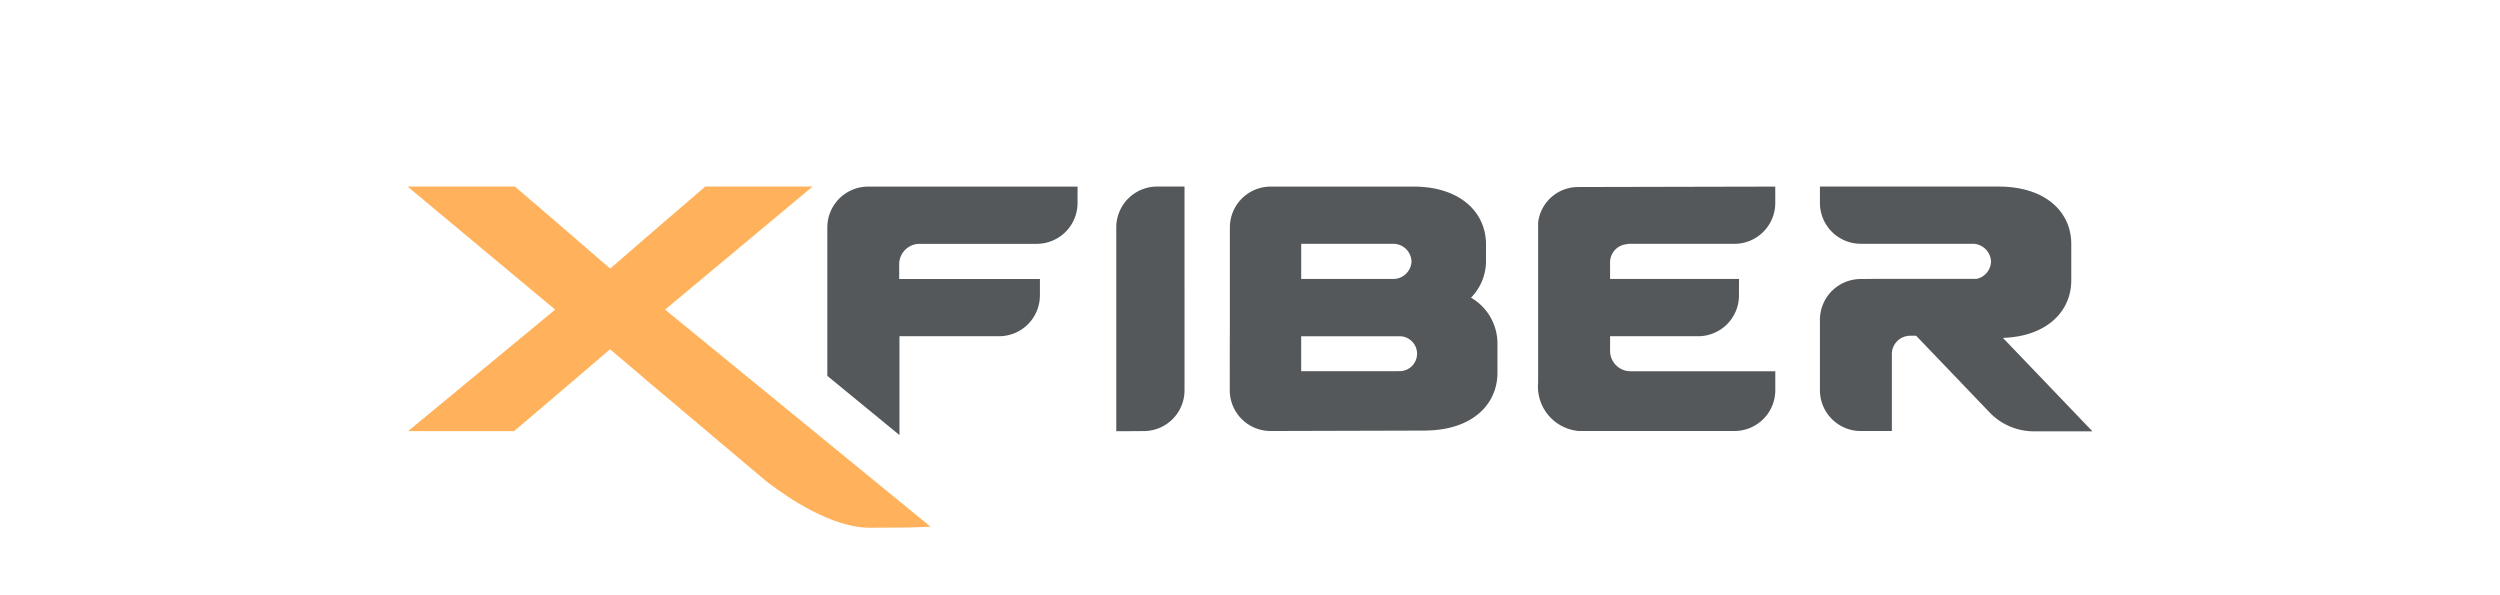 <svg xmlns="http://www.w3.org/2000/svg" xmlns:xlink="http://www.w3.org/1999/xlink" width="168" height="40" viewBox="0 0 168 40">
  <defs>
    <clipPath id="clip-path">
      <rect id="Rectangle_14066" data-name="Rectangle 14066" width="168" height="40" transform="translate(231 4769)" fill="#9ea0ac"/>
    </clipPath>
  </defs>
  <g id="Xfiber_Logo" transform="translate(-231 -4769)" clip-path="url(#clip-path)">
    <g id="Xfiber_logo_RGB" transform="translate(258.029 4781.176)">
      <path id="Path_111809" data-name="Path 111809" d="M75.612.36c-.107,0-.924,0-1.84,0A2.745,2.745,0,0,0,71.026,3.1v13.7c.256,0,.744,0,.744,0l1.115-.008a2.742,2.742,0,0,0,2.728-2.745Z" transform="translate(-23.041 0)" fill="#54585a" fill-rule="evenodd"/>
      <path id="Path_111810" data-name="Path 111810" d="M117.924,11.4V10.42h5.918a2.742,2.742,0,0,0,2.744-2.734c0-.353,0-.727.006-1.114h-8.668V5.391a1.231,1.231,0,0,1,1.2-1.159V4.211h7.156a2.745,2.745,0,0,0,2.745-2.745V.365s-12.638.027-13.211.03a2.7,2.7,0,0,0-2.725,2.387V13.517a3,3,0,0,0,2.745,3.273h10.449a2.745,2.745,0,0,0,2.744-2.748V12.774l-9.731,0A1.372,1.372,0,0,1,117.924,11.4Z" transform="translate(-36.756 -0.002)" fill="#54585a" fill-rule="evenodd"/>
      <path id="Path_111811" data-name="Path 111811" d="M56.5,6.573l-9.456,0,0-.995A1.372,1.372,0,0,1,48.424,4.21h7.861a2.745,2.745,0,0,0,2.744-2.745V.364l-14.07,0A2.745,2.745,0,0,0,42.214,3.1v9.983l4.848,3.978V10.418h6.7A2.745,2.745,0,0,0,56.5,7.673Z" transform="translate(-13.647 0)" fill="#54585a" fill-rule="evenodd"/>
      <g id="Group_1510" data-name="Group 1510" transform="translate(0.359 0.359)">
        <path id="Path_111812" data-name="Path 111812" d="M31.4,23.288c-2.552,0-5.523-2.052-6.709-2.957l-.078-.045-.443-.368c-7.007-5.9-9.449-7.974-10.2-8.623-.71.617-6.45,5.5-6.45,5.5H.394L10.276,8.63.359.36H7.571s5.251,4.5,6.408,5.514C15.181,4.811,20.366.36,20.366.36h7.212l-9.914,8.27L35.506,23.22l-1.15.042C34.123,23.268,33.257,23.288,31.4,23.288Z" transform="translate(-0.359 -0.359)" fill="#ffb25b"/>
      </g>
      <path id="Path_111813" data-name="Path 111813" d="M98.553,7.827A3.507,3.507,0,0,0,99.56,5.378V4.184C99.531,2.1,97.856.412,94.816.363v0H85.092A2.745,2.745,0,0,0,82.348,3.1V9.931c-.005.04-.007,2.221-.008,4.113a2.744,2.744,0,0,0,2.751,2.744l10.539-.029v-.006c3.01-.066,4.669-1.745,4.7-3.818V10.882A3.562,3.562,0,0,0,98.553,7.827ZM93.384,4.208a1.228,1.228,0,0,1,1.17,1.182A1.227,1.227,0,0,1,93.369,6.57H87.142V4.208Zm.335,8.556-.136.006-6.442,0V10.42H93.72a1.173,1.173,0,1,1,0,2.345Z" transform="translate(-26.73 0)" fill="#54585a" fill-rule="evenodd"/>
      <path id="Path_111814" data-name="Path 111814" d="M155.562,16.809H159.5l-6.014-6.278c2.94-.1,4.563-1.764,4.591-3.815V4.161c-.028-2.109-1.735-3.781-4.83-3.8l-12.059,0v1.1a2.745,2.745,0,0,0,2.745,2.745h7.6a1.248,1.248,0,0,1,1.152,1.2,1.225,1.225,0,0,1-.979,1.159H145.01c-.38,0-.747.008-1.094.009a2.742,2.742,0,0,0-2.729,2.745v4.726a2.744,2.744,0,0,0,2.744,2.744h2.09V11.579a1.233,1.233,0,0,1,1.187-1.192h.445l4.938,5.154A4.117,4.117,0,0,0,155.562,16.809Z" transform="translate(-45.917 0)" fill="#54585a" fill-rule="evenodd"/>
    </g>
  </g>
</svg>
